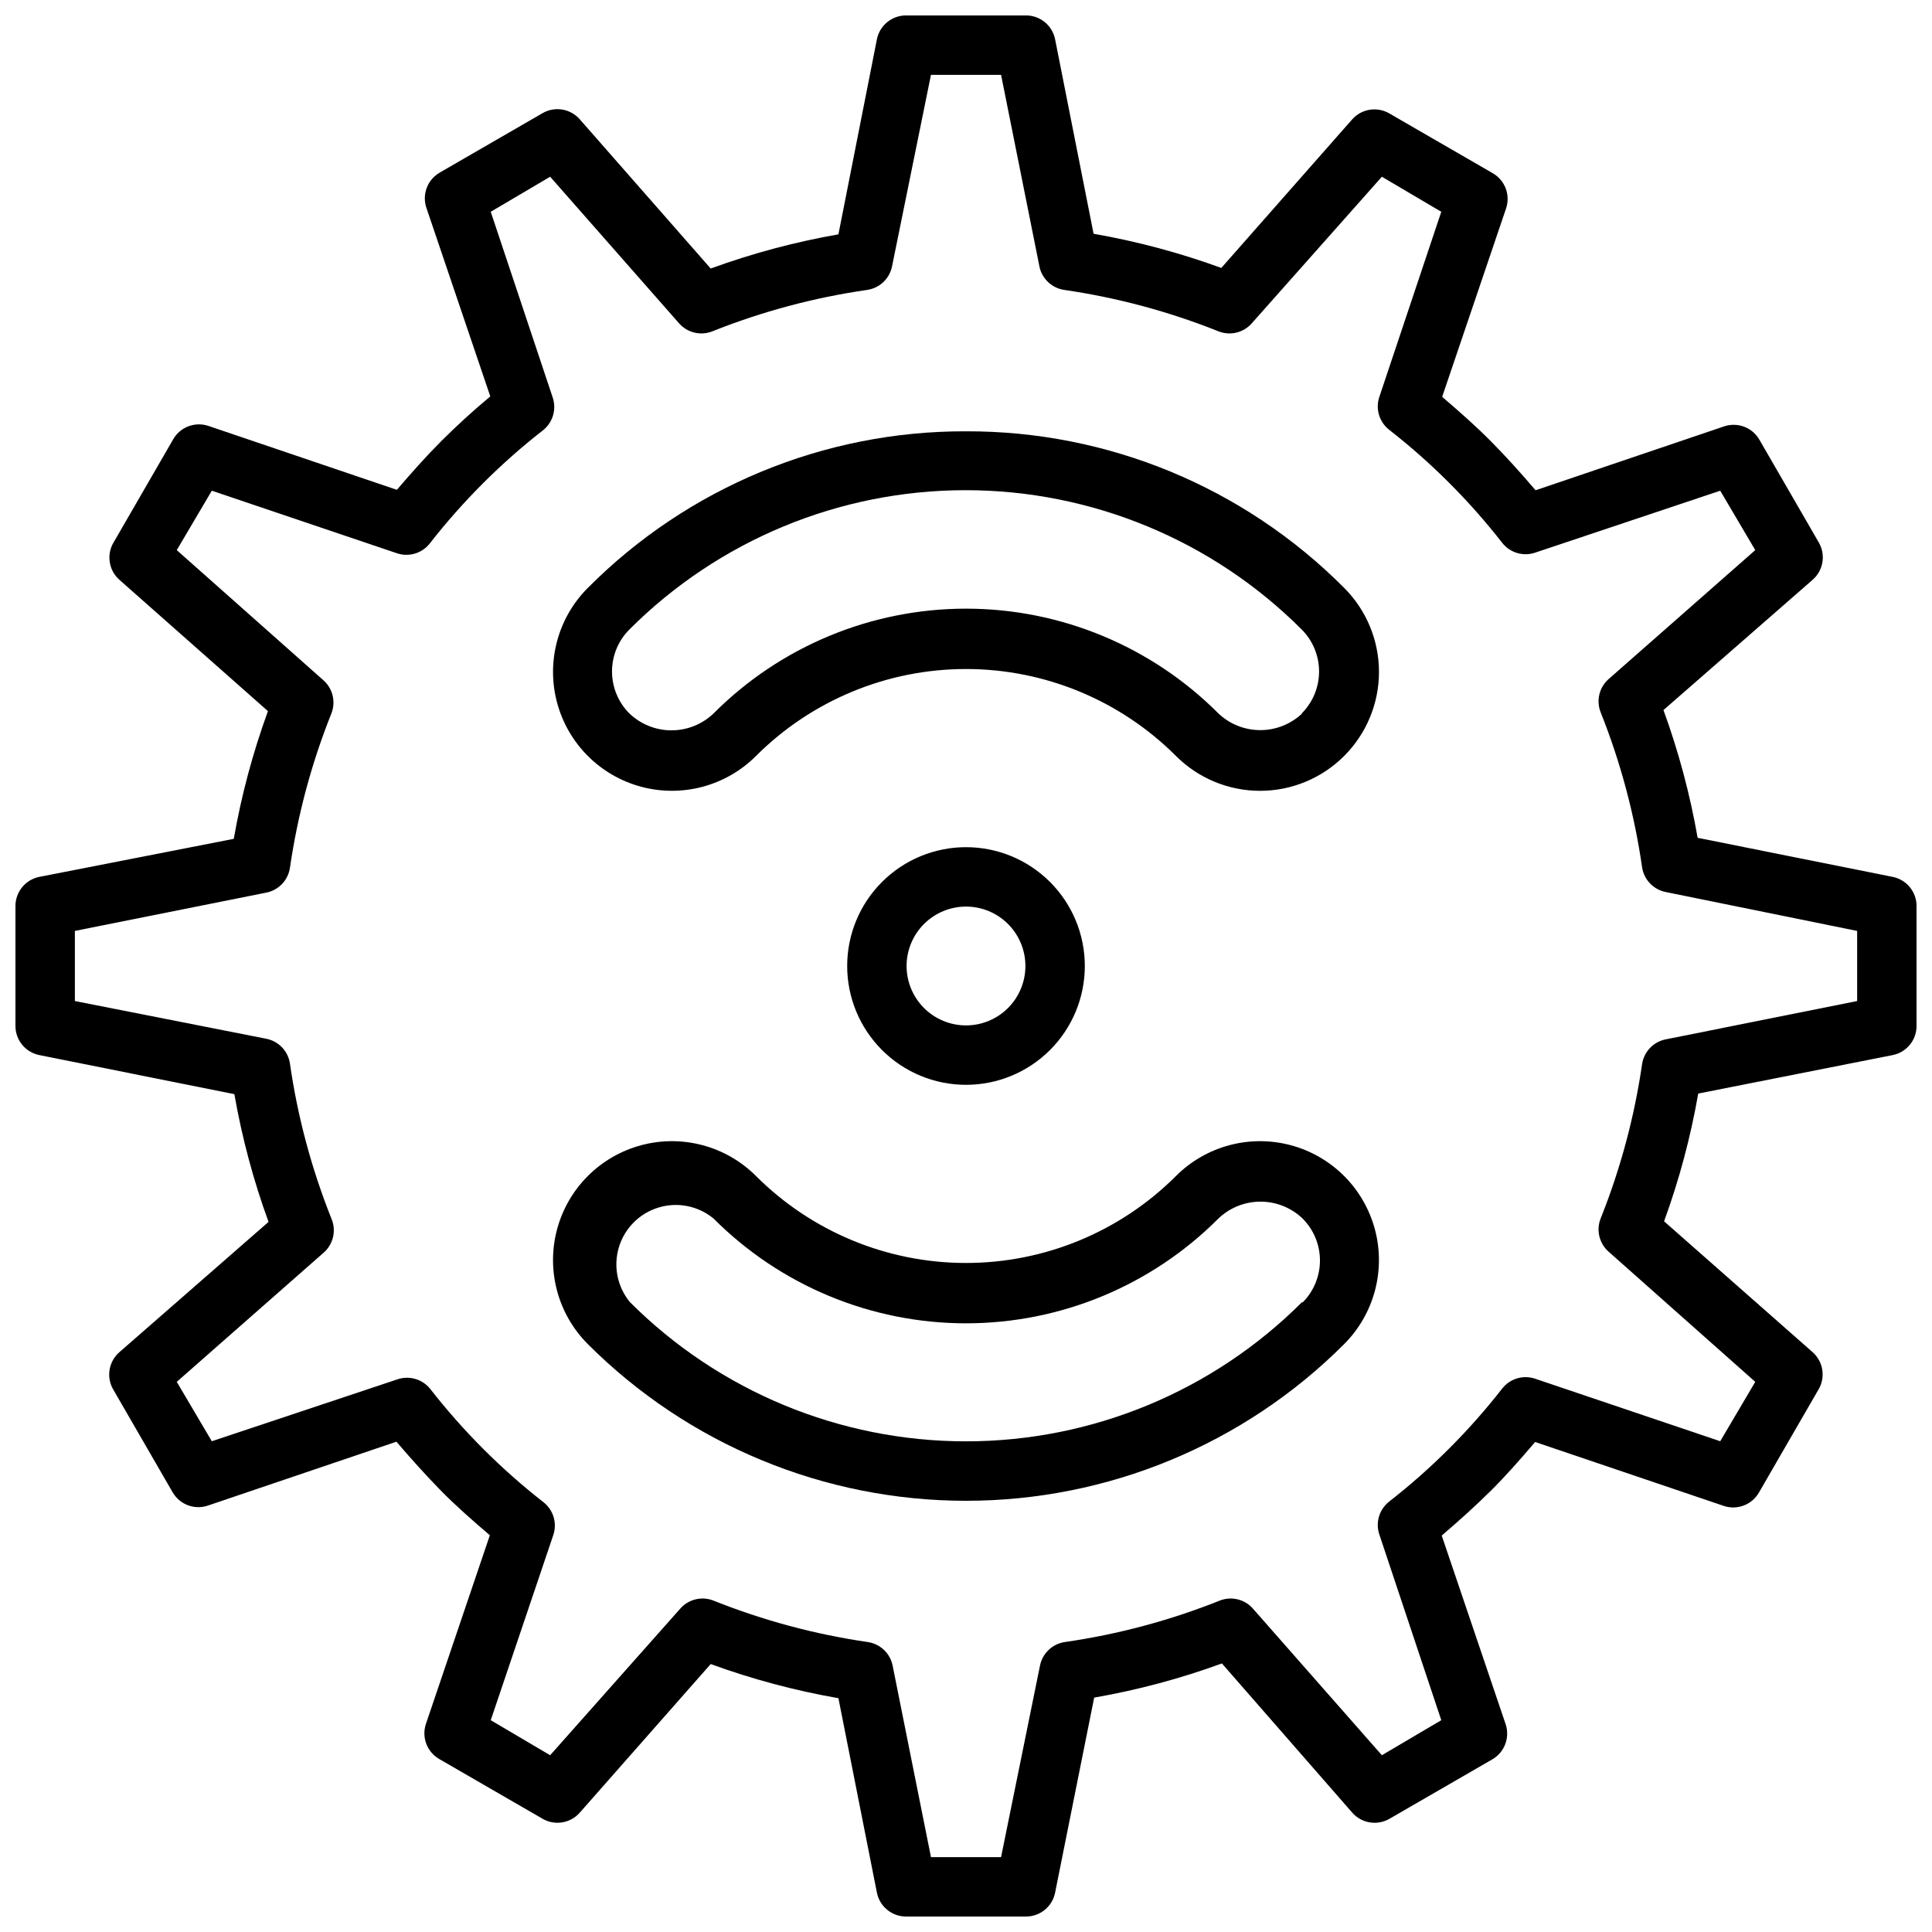 <?xml version="1.0" encoding="UTF-8"?>
<!-- Uploaded to: ICON Repo, www.iconrepo.com, Generator: ICON Repo Mixer Tools -->
<svg width="800px" height="800px" version="1.1" viewBox="144 144 512 512" xmlns="http://www.w3.org/2000/svg">
 <defs>
  <clipPath id="a">
   <path d="m148.09 148.09h503.81v503.81h-503.81z"/>
  </clipPath>
 </defs>
 <g clip-path="url(#a)">
  <path d="m645.57 376.38-51.68-10.352c-2.016-11.527-5.047-22.855-9.055-33.852l39.52-34.516c2.844-2.473 3.539-6.617 1.652-9.883l-15.742-27.238v0.004c-1.875-3.273-5.801-4.758-9.371-3.543l-49.949 16.926c-3.938-4.606-7.871-8.973-11.809-12.949-3.938-3.977-8.344-7.871-12.949-11.809l16.93-49.91c1.211-3.566-0.273-7.496-3.543-9.367l-27.238-15.742v-0.004c-3.254-1.988-7.469-1.359-9.996 1.496l-34.676 39.363c-10.996-4.008-22.324-7.039-33.852-9.055l-10.195-51.523c-0.742-3.738-4.059-6.41-7.871-6.336h-31.488c-3.812-0.074-7.129 2.598-7.871 6.336l-10.195 51.68c-11.527 2.016-22.855 5.047-33.848 9.055l-34.676-39.52c-2.473-2.844-6.617-3.539-9.883-1.652l-27.238 15.742 0.004 0.004c-3.273 1.871-4.758 5.797-3.543 9.367l16.926 49.949c-4.617 3.856-8.934 7.793-12.949 11.809-3.938 3.938-7.871 8.344-11.809 12.949l-49.91-16.926c-3.566-1.215-7.496 0.27-9.367 3.539l-15.742 27.238h-0.004c-1.988 3.254-1.359 7.469 1.496 10l39.359 34.793h0.004c-4.008 10.996-7.039 22.32-9.055 33.848l-51.523 10.078c-3.738 0.742-6.41 4.059-6.336 7.871v31.488c-0.074 3.812 2.598 7.129 6.336 7.871l51.68 10.352c2.012 11.531 5.043 22.859 9.055 33.852l-39.52 34.52c-2.844 2.473-3.539 6.613-1.652 9.879l15.742 27.238h0.004c1.871 3.269 5.797 4.754 9.367 3.539l49.949-16.926c3.938 4.606 7.871 8.973 11.809 12.988 3.938 4.016 8.344 7.871 12.949 11.809l-16.926 49.949c-1.215 3.57 0.27 7.496 3.539 9.367l27.238 15.742v0.004c3.273 1.969 7.488 1.309 10-1.574l34.676-39.359c10.992 4.012 22.32 7.039 33.848 9.051l10.195 51.523c0.742 3.738 4.059 6.41 7.871 6.336h31.488c3.812 0.074 7.129-2.598 7.871-6.336l10.352-51.68c11.531-2.012 22.859-5.039 33.852-9.055l34.52 39.52c2.473 2.844 6.613 3.539 9.879 1.652l27.238-15.742c3.269-1.875 4.754-5.801 3.539-9.371l-16.926-49.949c4.606-3.938 8.973-7.871 12.949-11.809s7.871-8.383 11.809-12.988l49.949 16.926v0.004c3.57 1.211 7.496-0.273 9.367-3.543l15.742-27.238h0.004c1.957-3.254 1.312-7.445-1.535-9.957l-39.359-34.676c4.012-10.996 7.039-22.324 9.051-33.852l51.523-10.195c3.738-0.742 6.41-4.059 6.336-7.871v-31.488c0.074-3.812-2.598-7.129-6.336-7.871zm-9.406 32.906-50.734 10.156v-0.004c-3.269 0.648-5.773 3.281-6.262 6.574-2.035 14.016-5.723 27.742-10.98 40.895-1.227 3.094-0.375 6.621 2.125 8.816l38.848 34.48-9.285 15.742-49.043-16.57c-3.152-1.07-6.633-0.043-8.699 2.559-8.742 11.207-18.828 21.293-30.031 30.031-2.606 2.07-3.629 5.551-2.559 8.699l16.41 49.203-15.742 9.285-34.164-38.848c-2.195-2.5-5.727-3.352-8.816-2.125-13.203 5.269-26.984 8.957-41.055 10.98-3.293 0.488-5.926 2.992-6.57 6.262l-10.312 50.734h-18.578l-10.156-50.734c-0.648-3.269-3.277-5.773-6.574-6.262-14.016-2.035-27.742-5.723-40.895-10.98-3.094-1.227-6.621-0.375-8.816 2.125l-34.48 38.848-15.742-9.285 16.57-49.043c1.07-3.152 0.047-6.633-2.559-8.699-11.203-8.742-21.293-18.828-30.031-30.031-2.07-2.606-5.551-3.629-8.699-2.559l-49.199 16.41-9.289-15.742 38.848-34.164c2.641-2.246 3.504-5.953 2.125-9.133-5.269-13.203-8.957-26.98-10.98-41.051-0.488-3.297-2.992-5.926-6.258-6.574l-50.738-9.996v-18.578l50.734-10.156h0.004c3.266-0.648 5.769-3.277 6.258-6.574 2.035-14.016 5.723-27.742 10.98-40.895 1.227-3.094 0.375-6.621-2.125-8.816l-38.848-34.48 9.289-15.742 49.043 16.57c3.148 1.07 6.629 0.047 8.695-2.559 8.742-11.203 18.828-21.293 30.035-30.031 2.602-2.07 3.629-5.551 2.559-8.699l-16.414-49.199 15.742-9.289 34.164 38.848c2.195 2.5 5.727 3.352 8.816 2.125 13.203-5.269 26.984-8.957 41.055-10.98 3.293-0.488 5.926-2.992 6.574-6.258l10.312-50.738h18.578l10.156 50.734-0.004 0.004c0.648 3.266 3.281 5.769 6.574 6.258 14.016 2.035 27.742 5.723 40.895 10.98 3.094 1.227 6.621 0.375 8.816-2.125l34.48-38.848 15.742 9.289-16.41 49.043c-1.07 3.148-0.047 6.629 2.559 8.695 11.203 8.742 21.289 18.828 30.031 30.035 2.066 2.602 5.547 3.629 8.699 2.559l49.043-16.414 9.285 15.742-38.848 34.164c-2.5 2.195-3.352 5.727-2.125 8.816 5.269 13.203 8.957 26.984 10.98 41.055 0.488 3.293 2.992 5.926 6.262 6.574l50.734 10.312z"/>
 </g>
 <path d="m431.49 400c0-8.352-3.32-16.363-9.223-22.266-5.906-5.906-13.914-9.223-22.266-9.223s-16.363 3.316-22.266 9.223c-5.906 5.902-9.223 13.914-9.223 22.266s3.316 16.359 9.223 22.266c5.902 5.902 13.914 9.223 22.266 9.223s16.359-3.32 22.266-9.223c5.902-5.906 9.223-13.914 9.223-22.266zm-47.234 0c0-4.176 1.66-8.18 4.613-11.133 2.953-2.953 6.957-4.613 11.133-4.613s8.18 1.66 11.133 4.613c2.949 2.953 4.609 6.957 4.609 11.133s-1.66 8.18-4.609 11.133c-2.953 2.949-6.957 4.609-11.133 4.609s-8.18-1.66-11.133-4.609c-2.953-2.953-4.613-6.957-4.613-11.133z"/>
 <path d="m400 258.3c-37.605-0.113-73.691 14.828-100.21 41.488-7.961 7.957-11.07 19.559-8.156 30.43 2.914 10.875 11.406 19.367 22.277 22.277 10.875 2.914 22.473-0.195 30.434-8.152 14.762-14.758 34.781-23.047 55.656-23.047 20.871 0 40.891 8.289 55.652 23.047 5.906 5.914 13.922 9.234 22.277 9.234 8.359 0 16.375-3.32 22.281-9.234 5.91-5.906 9.234-13.922 9.234-22.277 0-8.359-3.324-16.371-9.234-22.277-26.523-26.66-62.609-41.602-100.21-41.488zm89.07 74.785c-2.996 2.828-6.961 4.406-11.078 4.406-4.121 0-8.086-1.578-11.082-4.406-17.723-17.785-41.801-27.785-66.91-27.785-25.113 0-49.188 10-66.914 27.785-3 2.863-6.992 4.461-11.137 4.461-4.148 0-8.141-1.598-11.141-4.461-2.957-2.953-4.617-6.961-4.617-11.137 0-4.18 1.66-8.188 4.617-11.141 23.621-23.629 55.664-36.902 89.07-36.902 33.41 0 65.453 13.273 89.074 36.902 2.957 2.953 4.617 6.961 4.617 11.141 0 4.176-1.66 8.184-4.617 11.137z"/>
 <path d="m455.65 455.65c-14.762 14.758-34.781 23.051-55.652 23.051-20.875 0-40.895-8.293-55.656-23.051-7.961-7.957-19.559-11.066-30.434-8.152-10.871 2.914-19.363 11.406-22.277 22.277-2.914 10.871 0.195 22.473 8.156 30.434 26.574 26.582 62.621 41.516 100.21 41.516 37.586 0 73.637-14.934 100.21-41.516 7.957-7.961 11.066-19.562 8.152-30.434-2.914-10.871-11.406-19.363-22.277-22.277-10.871-2.914-22.473 0.195-30.434 8.152zm33.418 33.418c-23.621 23.629-55.664 36.902-89.07 36.902-33.41 0-65.453-13.273-89.074-36.902-3.34-4.062-4.43-9.527-2.902-14.562 1.523-5.035 5.465-8.977 10.5-10.5 5.035-1.527 10.5-0.438 14.562 2.902 17.727 17.785 41.801 27.785 66.914 27.785 25.109 0 49.188-10 66.91-27.785 3.004-2.863 6.992-4.461 11.141-4.461 4.148 0 8.137 1.598 11.137 4.461 2.957 2.953 4.617 6.961 4.617 11.141 0 4.176-1.66 8.184-4.617 11.137z"/>
</svg>
